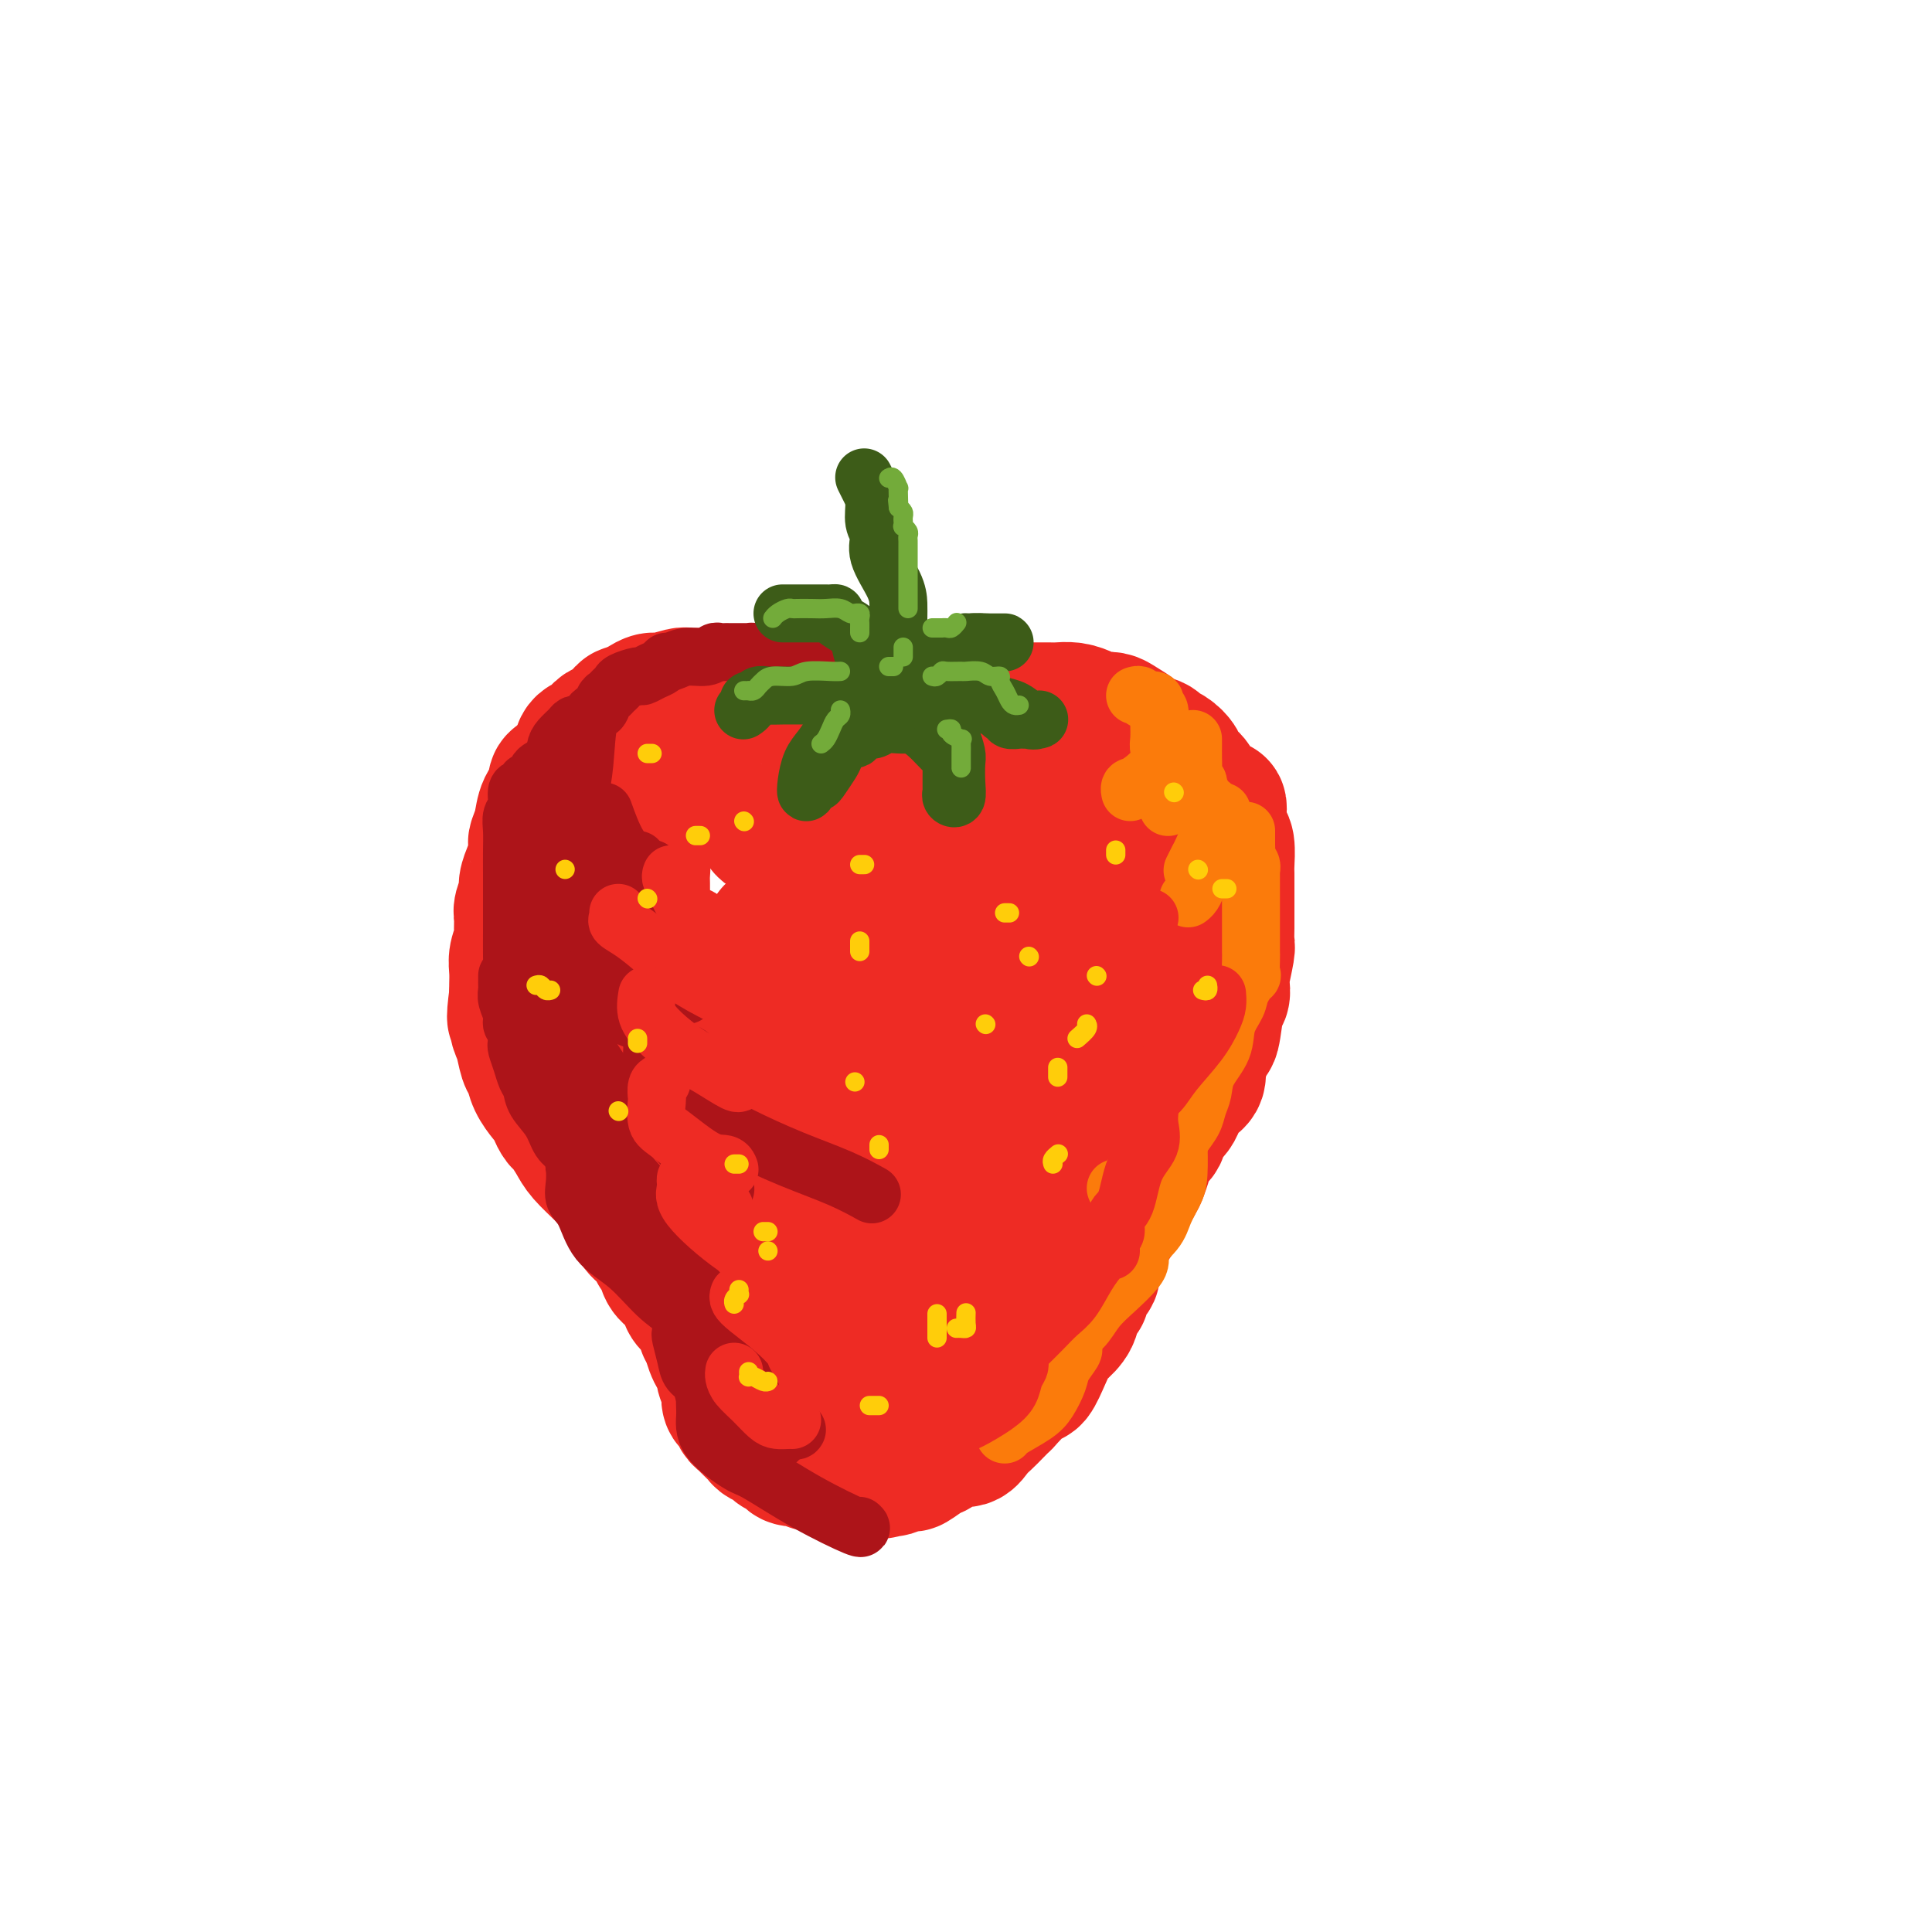 <svg viewBox='0 0 400 400' version='1.1' xmlns='http://www.w3.org/2000/svg' xmlns:xlink='http://www.w3.org/1999/xlink'><g fill='none' stroke='rgb(238,43,36)' stroke-width='28' stroke-linecap='round' stroke-linejoin='round'><path d='M174,157c0.001,-0.331 0.001,-0.662 0,-1c-0.001,-0.338 -0.004,-0.682 0,-1c0.004,-0.318 0.015,-0.610 0,-1c-0.015,-0.390 -0.056,-0.878 0,-1c0.056,-0.122 0.209,0.121 0,0c-0.209,-0.121 -0.780,-0.605 -1,-1c-0.220,-0.395 -0.089,-0.700 0,-1c0.089,-0.300 0.137,-0.596 0,-1c-0.137,-0.404 -0.461,-0.916 -1,-1c-0.539,-0.084 -1.295,0.261 -2,0c-0.705,-0.261 -1.358,-1.128 -2,-2c-0.642,-0.872 -1.272,-1.750 -2,-2c-0.728,-0.250 -1.553,0.129 -2,0c-0.447,-0.129 -0.517,-0.767 -1,-1c-0.483,-0.233 -1.378,-0.063 -2,0c-0.622,0.063 -0.972,0.017 -1,0c-0.028,-0.017 0.266,-0.004 0,0c-0.266,0.004 -1.091,0.001 -2,0c-0.909,-0.001 -1.902,-0.000 -3,0c-1.098,0.000 -2.301,0.000 -3,0c-0.699,-0.000 -0.895,0.000 -2,0c-1.105,-0.000 -3.119,-0.001 -4,0c-0.881,0.001 -0.628,0.004 -1,0c-0.372,-0.004 -1.370,-0.016 -2,0c-0.630,0.016 -0.894,0.060 -1,0c-0.106,-0.060 -0.056,-0.223 -1,0c-0.944,0.223 -2.882,0.833 -4,1c-1.118,0.167 -1.416,-0.109 -2,0c-0.584,0.109 -1.452,0.603 -2,1c-0.548,0.397 -0.774,0.699 -1,1'/><path d='M132,147c-4.976,0.704 -1.914,0.963 -1,1c0.914,0.037 -0.318,-0.149 -1,0c-0.682,0.149 -0.814,0.631 -1,1c-0.186,0.369 -0.425,0.624 -1,1c-0.575,0.376 -1.485,0.874 -2,1c-0.515,0.126 -0.635,-0.118 -1,0c-0.365,0.118 -0.977,0.599 -1,1c-0.023,0.401 0.542,0.722 0,1c-0.542,0.278 -2.190,0.512 -3,1c-0.810,0.488 -0.782,1.229 -1,2c-0.218,0.771 -0.684,1.571 -1,2c-0.316,0.429 -0.484,0.487 -1,1c-0.516,0.513 -1.381,1.480 -2,2c-0.619,0.520 -0.993,0.591 -1,1c-0.007,0.409 0.352,1.156 0,2c-0.352,0.844 -1.414,1.787 -2,3c-0.586,1.213 -0.696,2.698 -1,4c-0.304,1.302 -0.804,2.422 -1,3c-0.196,0.578 -0.090,0.615 0,1c0.090,0.385 0.164,1.118 0,2c-0.164,0.882 -0.566,1.912 -1,3c-0.434,1.088 -0.901,2.235 -1,3c-0.099,0.765 0.171,1.149 0,2c-0.171,0.851 -0.782,2.170 -1,3c-0.218,0.830 -0.044,1.170 0,2c0.044,0.830 -0.041,2.151 0,3c0.041,0.849 0.207,1.225 0,2c-0.207,0.775 -0.787,1.950 -1,3c-0.213,1.050 -0.057,1.975 0,3c0.057,1.025 0.016,2.150 0,3c-0.016,0.850 -0.008,1.425 0,2'/><path d='M107,206c-0.915,6.851 -0.204,4.478 0,4c0.204,-0.478 -0.101,0.938 0,2c0.101,1.062 0.608,1.769 1,3c0.392,1.231 0.668,2.984 1,4c0.332,1.016 0.720,1.295 1,2c0.280,0.705 0.452,1.837 1,3c0.548,1.163 1.470,2.357 2,3c0.530,0.643 0.666,0.734 1,1c0.334,0.266 0.866,0.707 1,1c0.134,0.293 -0.132,0.437 0,1c0.132,0.563 0.660,1.547 1,2c0.340,0.453 0.490,0.377 1,1c0.510,0.623 1.379,1.944 2,3c0.621,1.056 0.992,1.845 2,3c1.008,1.155 2.652,2.676 4,4c1.348,1.324 2.398,2.450 3,3c0.602,0.550 0.755,0.523 1,1c0.245,0.477 0.580,1.460 1,2c0.420,0.540 0.924,0.639 1,1c0.076,0.361 -0.278,0.984 0,2c0.278,1.016 1.187,2.426 2,3c0.813,0.574 1.530,0.313 2,1c0.470,0.687 0.694,2.324 1,3c0.306,0.676 0.696,0.393 1,1c0.304,0.607 0.524,2.106 1,3c0.476,0.894 1.209,1.185 2,2c0.791,0.815 1.640,2.155 2,3c0.360,0.845 0.230,1.196 1,2c0.770,0.804 2.438,2.063 3,3c0.562,0.937 0.018,1.554 0,2c-0.018,0.446 0.491,0.723 1,1'/><path d='M147,276c5.808,8.386 2.327,3.351 1,2c-1.327,-1.351 -0.500,0.981 0,2c0.500,1.019 0.674,0.725 1,1c0.326,0.275 0.806,1.119 1,2c0.194,0.881 0.104,1.798 0,2c-0.104,0.202 -0.221,-0.312 0,0c0.221,0.312 0.780,1.449 1,2c0.220,0.551 0.101,0.515 0,1c-0.101,0.485 -0.183,1.491 0,2c0.183,0.509 0.630,0.521 1,1c0.370,0.479 0.661,1.424 1,2c0.339,0.576 0.725,0.784 1,1c0.275,0.216 0.440,0.439 1,1c0.560,0.561 1.516,1.460 2,2c0.484,0.540 0.495,0.723 1,1c0.505,0.277 1.505,0.649 2,1c0.495,0.351 0.487,0.682 1,1c0.513,0.318 1.547,0.625 2,1c0.453,0.375 0.323,0.818 1,1c0.677,0.182 2.159,0.101 3,0c0.841,-0.101 1.040,-0.224 1,0c-0.040,0.224 -0.320,0.796 0,1c0.320,0.204 1.238,0.041 2,0c0.762,-0.041 1.366,0.042 2,0c0.634,-0.042 1.297,-0.207 2,0c0.703,0.207 1.445,0.788 2,1c0.555,0.212 0.922,0.057 1,0c0.078,-0.057 -0.134,-0.015 0,0c0.134,0.015 0.613,0.004 1,0c0.387,-0.004 0.682,-0.001 1,0c0.318,0.001 0.659,0.001 1,0'/><path d='M180,304c3.893,1.088 2.126,0.307 2,0c-0.126,-0.307 1.388,-0.142 2,0c0.612,0.142 0.323,0.261 1,0c0.677,-0.261 2.320,-0.901 3,-1c0.680,-0.099 0.399,0.343 1,0c0.601,-0.343 2.086,-1.471 3,-2c0.914,-0.529 1.256,-0.460 2,-1c0.744,-0.540 1.889,-1.691 3,-2c1.111,-0.309 2.187,0.224 3,0c0.813,-0.224 1.363,-1.205 2,-2c0.637,-0.795 1.361,-1.405 2,-2c0.639,-0.595 1.193,-1.176 2,-2c0.807,-0.824 1.868,-1.893 2,-2c0.132,-0.107 -0.666,0.746 0,0c0.666,-0.746 2.797,-3.091 4,-4c1.203,-0.909 1.479,-0.381 2,-1c0.521,-0.619 1.286,-2.383 2,-4c0.714,-1.617 1.376,-3.087 2,-4c0.624,-0.913 1.209,-1.270 2,-2c0.791,-0.730 1.789,-1.834 2,-3c0.211,-1.166 -0.364,-2.395 0,-3c0.364,-0.605 1.666,-0.585 2,-1c0.334,-0.415 -0.300,-1.263 0,-2c0.300,-0.737 1.534,-1.362 2,-2c0.466,-0.638 0.165,-1.290 0,-2c-0.165,-0.710 -0.195,-1.478 0,-2c0.195,-0.522 0.613,-0.797 1,-1c0.387,-0.203 0.743,-0.333 1,-1c0.257,-0.667 0.415,-1.872 1,-3c0.585,-1.128 1.596,-2.179 2,-3c0.404,-0.821 0.202,-1.410 0,-2'/><path d='M231,250c3.283,-5.863 1.992,-2.519 2,-2c0.008,0.519 1.316,-1.786 2,-3c0.684,-1.214 0.743,-1.337 1,-2c0.257,-0.663 0.712,-1.864 1,-3c0.288,-1.136 0.410,-2.205 1,-3c0.590,-0.795 1.649,-1.314 2,-2c0.351,-0.686 -0.006,-1.539 0,-2c0.006,-0.461 0.373,-0.531 1,-1c0.627,-0.469 1.512,-1.337 2,-2c0.488,-0.663 0.579,-1.121 1,-2c0.421,-0.879 1.174,-2.181 2,-3c0.826,-0.819 1.727,-1.156 2,-2c0.273,-0.844 -0.082,-2.195 0,-3c0.082,-0.805 0.600,-1.065 1,-2c0.400,-0.935 0.682,-2.544 1,-3c0.318,-0.456 0.673,0.243 1,-1c0.327,-1.243 0.627,-4.428 1,-6c0.373,-1.572 0.818,-1.533 1,-2c0.182,-0.467 0.101,-1.441 0,-2c-0.101,-0.559 -0.223,-0.705 0,-2c0.223,-1.295 0.792,-3.740 1,-5c0.208,-1.260 0.056,-1.333 0,-2c-0.056,-0.667 -0.015,-1.926 0,-3c0.015,-1.074 0.004,-1.962 0,-3c-0.004,-1.038 -0.000,-2.225 0,-3c0.000,-0.775 -0.003,-1.137 0,-2c0.003,-0.863 0.012,-2.226 0,-3c-0.012,-0.774 -0.044,-0.960 0,-2c0.044,-1.040 0.166,-2.934 0,-4c-0.166,-1.066 -0.619,-1.305 -1,-2c-0.381,-0.695 -0.691,-1.848 -1,-3'/><path d='M252,170c0.235,-5.904 0.821,-1.665 0,-1c-0.821,0.665 -3.049,-2.245 -4,-4c-0.951,-1.755 -0.626,-2.354 -1,-3c-0.374,-0.646 -1.446,-1.339 -2,-2c-0.554,-0.661 -0.590,-1.291 -1,-2c-0.410,-0.709 -1.193,-1.499 -2,-2c-0.807,-0.501 -1.638,-0.715 -2,-1c-0.362,-0.285 -0.257,-0.640 -1,-1c-0.743,-0.360 -2.336,-0.724 -3,-1c-0.664,-0.276 -0.401,-0.466 -1,-1c-0.599,-0.534 -2.061,-1.414 -3,-2c-0.939,-0.586 -1.356,-0.879 -2,-1c-0.644,-0.121 -1.513,-0.071 -2,0c-0.487,0.071 -0.590,0.163 -1,0c-0.410,-0.163 -1.128,-0.579 -2,-1c-0.872,-0.421 -1.897,-0.845 -3,-1c-1.103,-0.155 -2.283,-0.042 -3,0c-0.717,0.042 -0.970,0.011 -2,0c-1.030,-0.011 -2.839,-0.003 -4,0c-1.161,0.003 -1.676,0.001 -2,0c-0.324,-0.001 -0.456,0.000 -1,0c-0.544,-0.000 -1.500,-0.002 -2,0c-0.500,0.002 -0.545,0.006 -1,0c-0.455,-0.006 -1.320,-0.023 -2,0c-0.680,0.023 -1.176,0.085 -3,1c-1.824,0.915 -4.975,2.685 -7,4c-2.025,1.315 -2.924,2.177 -4,3c-1.076,0.823 -2.328,1.606 -3,3c-0.672,1.394 -0.763,3.398 -1,5c-0.237,1.602 -0.618,2.801 -1,4'/><path d='M186,167c-0.499,2.086 -0.748,2.802 -1,4c-0.252,1.198 -0.507,2.879 -1,5c-0.493,2.121 -1.224,4.680 -2,8c-0.776,3.320 -1.598,7.399 -2,9c-0.402,1.601 -0.385,0.724 -1,2c-0.615,1.276 -1.864,4.707 -3,7c-1.136,2.293 -2.160,3.450 -3,5c-0.840,1.550 -1.495,3.494 -2,5c-0.505,1.506 -0.858,2.573 -1,3c-0.142,0.427 -0.071,0.213 0,0'/><path d='M167,181c-1.300,-0.406 -2.600,-0.813 -3,-2c-0.400,-1.187 0.100,-3.155 0,-4c-0.100,-0.845 -0.800,-0.566 -1,-1c-0.200,-0.434 0.102,-1.579 0,-2c-0.102,-0.421 -0.606,-0.116 -1,0c-0.394,0.116 -0.678,0.043 -1,0c-0.322,-0.043 -0.681,-0.057 -1,0c-0.319,0.057 -0.598,0.185 -1,0c-0.402,-0.185 -0.928,-0.682 -1,-1c-0.072,-0.318 0.308,-0.456 0,-1c-0.308,-0.544 -1.305,-1.495 -2,-2c-0.695,-0.505 -1.088,-0.566 -2,-1c-0.912,-0.434 -2.345,-1.242 -4,-2c-1.655,-0.758 -3.533,-1.466 -5,-2c-1.467,-0.534 -2.522,-0.892 -4,-1c-1.478,-0.108 -3.380,0.035 -4,0c-0.620,-0.035 0.041,-0.248 0,0c-0.041,0.248 -0.785,0.957 -1,2c-0.215,1.043 0.100,2.420 0,3c-0.100,0.580 -0.614,0.362 -1,1c-0.386,0.638 -0.642,2.133 -1,3c-0.358,0.867 -0.816,1.105 -1,2c-0.184,0.895 -0.092,2.448 0,4'/><path d='M133,177c-0.619,2.673 -0.166,1.856 0,2c0.166,0.144 0.044,1.248 0,2c-0.044,0.752 -0.012,1.152 0,2c0.012,0.848 0.004,2.143 0,3c-0.004,0.857 -0.003,1.275 0,2c0.003,0.725 0.007,1.756 0,3c-0.007,1.244 -0.024,2.702 0,4c0.024,1.298 0.091,2.436 0,4c-0.091,1.564 -0.340,3.555 0,5c0.340,1.445 1.269,2.344 2,4c0.731,1.656 1.263,4.069 2,6c0.737,1.931 1.680,3.379 3,5c1.320,1.621 3.017,3.416 4,5c0.983,1.584 1.251,2.957 2,4c0.749,1.043 1.980,1.756 3,3c1.020,1.244 1.831,3.020 2,4c0.169,0.980 -0.304,1.163 0,2c0.304,0.837 1.385,2.327 2,4c0.615,1.673 0.766,3.528 1,5c0.234,1.472 0.553,2.561 1,4c0.447,1.439 1.024,3.230 2,5c0.976,1.770 2.353,3.521 3,5c0.647,1.479 0.564,2.687 1,4c0.436,1.313 1.389,2.730 2,4c0.611,1.270 0.879,2.393 1,3c0.121,0.607 0.094,0.699 0,1c-0.094,0.301 -0.256,0.812 0,1c0.256,0.188 0.930,0.054 2,0c1.070,-0.054 2.535,-0.027 4,0'/><path d='M170,273c1.782,-0.289 3.238,-2.012 5,-4c1.762,-1.988 3.832,-4.241 5,-6c1.168,-1.759 1.436,-3.026 2,-5c0.564,-1.974 1.424,-4.657 2,-8c0.576,-3.343 0.870,-7.346 1,-11c0.130,-3.654 0.098,-6.959 0,-10c-0.098,-3.041 -0.260,-5.817 0,-9c0.260,-3.183 0.942,-6.773 1,-9c0.058,-2.227 -0.508,-3.091 0,-5c0.508,-1.909 2.091,-4.863 3,-7c0.909,-2.137 1.145,-3.456 2,-5c0.855,-1.544 2.328,-3.312 4,-5c1.672,-1.688 3.541,-3.296 5,-5c1.459,-1.704 2.507,-3.504 4,-5c1.493,-1.496 3.430,-2.687 5,-4c1.570,-1.313 2.774,-2.747 4,-4c1.226,-1.253 2.473,-2.325 3,-3c0.527,-0.675 0.335,-0.955 1,-1c0.665,-0.045 2.188,0.143 3,0c0.812,-0.143 0.914,-0.619 1,0c0.086,0.619 0.156,2.331 1,4c0.844,1.669 2.462,3.293 3,5c0.538,1.707 -0.006,3.496 0,5c0.006,1.504 0.560,2.721 1,4c0.440,1.279 0.764,2.619 0,4c-0.764,1.381 -2.617,2.803 -5,4c-2.383,1.197 -5.295,2.168 -8,4c-2.705,1.832 -5.201,4.523 -8,7c-2.799,2.477 -5.899,4.738 -9,7'/><path d='M196,211c-5.530,4.718 -4.357,5.512 -5,7c-0.643,1.488 -3.104,3.668 -5,7c-1.896,3.332 -3.228,7.815 -4,12c-0.772,4.185 -0.984,8.070 -1,11c-0.016,2.930 0.164,4.904 0,7c-0.164,2.096 -0.672,4.313 -1,6c-0.328,1.687 -0.474,2.844 0,4c0.474,1.156 1.570,2.311 2,3c0.430,0.689 0.193,0.912 0,1c-0.193,0.088 -0.344,0.040 0,0c0.344,-0.040 1.181,-0.071 2,0c0.819,0.071 1.619,0.246 3,0c1.381,-0.246 3.342,-0.912 6,-2c2.658,-1.088 6.012,-2.598 9,-4c2.988,-1.402 5.610,-2.694 9,-6c3.390,-3.306 7.549,-8.625 10,-13c2.451,-4.375 3.194,-7.807 4,-12c0.806,-4.193 1.676,-9.146 2,-14c0.324,-4.854 0.101,-9.609 0,-13c-0.101,-3.391 -0.079,-5.419 0,-8c0.079,-2.581 0.216,-5.714 0,-8c-0.216,-2.286 -0.784,-3.726 -1,-5c-0.216,-1.274 -0.078,-2.384 0,-3c0.078,-0.616 0.096,-0.740 0,-1c-0.096,-0.260 -0.307,-0.656 0,-1c0.307,-0.344 1.133,-0.636 2,-1c0.867,-0.364 1.777,-0.799 3,-1c1.223,-0.201 2.761,-0.167 4,0c1.239,0.167 2.180,0.468 3,1c0.820,0.532 1.520,1.295 2,2c0.480,0.705 0.740,1.353 1,2'/><path d='M241,182c1.057,1.388 0.701,2.358 0,4c-0.701,1.642 -1.746,3.955 -3,6c-1.254,2.045 -2.717,3.821 -6,8c-3.283,4.179 -8.387,10.762 -11,14c-2.613,3.238 -2.736,3.132 -4,5c-1.264,1.868 -3.668,5.709 -6,9c-2.332,3.291 -4.592,6.033 -6,8c-1.408,1.967 -1.963,3.158 -3,5c-1.037,1.842 -2.554,4.335 -4,7c-1.446,2.665 -2.821,5.502 -4,8c-1.179,2.498 -2.162,4.655 -3,7c-0.838,2.345 -1.532,4.876 -2,7c-0.468,2.124 -0.710,3.840 -1,5c-0.290,1.160 -0.628,1.763 0,2c0.628,0.237 2.222,0.109 3,0c0.778,-0.109 0.741,-0.197 2,-1c1.259,-0.803 3.813,-2.319 5,-4c1.187,-1.681 1.008,-3.528 2,-9c0.992,-5.472 3.157,-14.571 4,-21c0.843,-6.429 0.366,-10.189 0,-15c-0.366,-4.811 -0.620,-10.671 -2,-16c-1.380,-5.329 -3.887,-10.125 -7,-14c-3.113,-3.875 -6.832,-6.828 -9,-9c-2.168,-2.172 -2.785,-3.563 -4,-4c-1.215,-0.437 -3.027,0.079 -4,0c-0.973,-0.079 -1.108,-0.752 -2,0c-0.892,0.752 -2.541,2.929 -4,5c-1.459,2.071 -2.730,4.035 -4,6'/><path d='M168,195c-3.088,3.403 -3.809,6.412 -5,9c-1.191,2.588 -2.853,4.757 -4,8c-1.147,3.243 -1.781,7.562 -2,10c-0.219,2.438 -0.024,2.997 0,4c0.024,1.003 -0.123,2.450 0,3c0.123,0.550 0.516,0.203 1,0c0.484,-0.203 1.057,-0.260 2,-1c0.943,-0.740 2.254,-2.161 3,-4c0.746,-1.839 0.927,-4.097 1,-5c0.073,-0.903 0.036,-0.452 0,0'/><path d='M160,193c-0.363,0.462 -0.727,0.924 -1,2c-0.273,1.076 -0.456,2.767 -1,6c-0.544,3.233 -1.449,8.007 -2,14c-0.551,5.993 -0.746,13.203 -1,19c-0.254,5.797 -0.565,10.180 2,17c2.565,6.820 8.007,16.075 11,21c2.993,4.925 3.537,5.518 4,6c0.463,0.482 0.847,0.852 1,1c0.153,0.148 0.077,0.074 0,0'/></g>
<g fill='none' stroke='rgb(173,20,25)' stroke-width='12' stroke-linecap='round' stroke-linejoin='round'><path d='M186,146c-0.304,-0.032 -0.607,-0.064 -1,0c-0.393,0.064 -0.874,0.224 -1,0c-0.126,-0.224 0.104,-0.834 0,-1c-0.104,-0.166 -0.543,0.110 -1,0c-0.457,-0.110 -0.931,-0.608 -1,-1c-0.069,-0.392 0.266,-0.680 0,-1c-0.266,-0.320 -1.132,-0.674 -2,-1c-0.868,-0.326 -1.738,-0.626 -2,-1c-0.262,-0.374 0.085,-0.822 0,-1c-0.085,-0.178 -0.600,-0.084 -1,0c-0.400,0.084 -0.685,0.159 -1,0c-0.315,-0.159 -0.661,-0.551 -1,-1c-0.339,-0.449 -0.672,-0.957 -1,-1c-0.328,-0.043 -0.650,0.377 -1,0c-0.350,-0.377 -0.729,-1.551 -1,-2c-0.271,-0.449 -0.435,-0.173 -2,0c-1.565,0.173 -4.531,0.242 -6,0c-1.469,-0.242 -1.441,-0.797 -2,-1c-0.559,-0.203 -1.707,-0.054 -2,0c-0.293,0.054 0.267,0.015 0,0c-0.267,-0.015 -1.362,-0.004 -2,0c-0.638,0.004 -0.819,0.002 -1,0'/><path d='M157,135c-2.490,-0.155 -1.216,-0.042 -1,0c0.216,0.042 -0.625,0.011 -1,0c-0.375,-0.011 -0.285,-0.004 -1,0c-0.715,0.004 -2.234,0.005 -3,0c-0.766,-0.005 -0.778,-0.017 -1,0c-0.222,0.017 -0.655,0.061 -1,0c-0.345,-0.061 -0.603,-0.227 -1,0c-0.397,0.227 -0.932,0.849 -2,1c-1.068,0.151 -2.670,-0.167 -4,0c-1.330,0.167 -2.388,0.819 -3,1c-0.612,0.181 -0.778,-0.110 -1,0c-0.222,0.110 -0.501,0.621 -1,1c-0.499,0.379 -1.219,0.626 -2,1c-0.781,0.374 -1.624,0.874 -2,1c-0.376,0.126 -0.286,-0.120 -1,0c-0.714,0.120 -2.233,0.608 -3,1c-0.767,0.392 -0.782,0.687 -1,1c-0.218,0.313 -0.640,0.644 -1,1c-0.360,0.356 -0.660,0.737 -1,1c-0.340,0.263 -0.721,0.407 -1,1c-0.279,0.593 -0.456,1.633 -1,2c-0.544,0.367 -1.454,0.060 -2,2c-0.546,1.940 -0.727,6.126 -1,9c-0.273,2.874 -0.636,4.437 -1,6'/><path d='M120,164c-0.322,3.684 -0.127,5.393 0,8c0.127,2.607 0.186,6.110 0,9c-0.186,2.890 -0.618,5.166 0,9c0.618,3.834 2.285,9.226 4,13c1.715,3.774 3.479,5.929 5,7c1.521,1.071 2.800,1.058 4,2c1.200,0.942 2.322,2.840 4,4c1.678,1.160 3.913,1.581 5,2c1.087,0.419 1.025,0.834 1,1c-0.025,0.166 -0.012,0.083 0,0'/><path d='M120,150c0.097,0.017 0.194,0.035 0,0c-0.194,-0.035 -0.679,-0.121 -1,0c-0.321,0.121 -0.477,0.450 -1,1c-0.523,0.550 -1.412,1.319 -2,2c-0.588,0.681 -0.874,1.272 -1,2c-0.126,0.728 -0.093,1.592 0,2c0.093,0.408 0.245,0.358 0,1c-0.245,0.642 -0.889,1.975 -1,3c-0.111,1.025 0.310,1.741 0,3c-0.310,1.259 -1.351,3.062 -2,5c-0.649,1.938 -0.908,4.013 -1,6c-0.092,1.987 -0.018,3.888 0,6c0.018,2.112 -0.018,4.435 0,7c0.018,2.565 0.092,5.370 1,9c0.908,3.630 2.650,8.084 4,11c1.350,2.916 2.309,4.294 4,7c1.691,2.706 4.113,6.739 6,9c1.887,2.261 3.238,2.750 5,4c1.762,1.250 3.936,3.260 5,4c1.064,0.740 1.018,0.212 1,0c-0.018,-0.212 -0.009,-0.106 0,0'/><path d='M112,159c-0.341,0.198 -0.683,0.396 -1,1c-0.317,0.604 -0.611,1.613 -1,2c-0.389,0.387 -0.874,0.152 -1,0c-0.126,-0.152 0.106,-0.221 0,0c-0.106,0.221 -0.550,0.733 -1,1c-0.450,0.267 -0.905,0.290 -1,1c-0.095,0.710 0.171,2.107 0,3c-0.171,0.893 -0.778,1.282 -1,2c-0.222,0.718 -0.060,1.765 0,3c0.060,1.235 0.016,2.658 0,4c-0.016,1.342 -0.004,2.602 0,5c0.004,2.398 -0.000,5.933 0,8c0.000,2.067 0.005,2.667 0,4c-0.005,1.333 -0.020,3.399 0,5c0.020,1.601 0.073,2.736 0,4c-0.073,1.264 -0.274,2.655 0,4c0.274,1.345 1.023,2.643 2,4c0.977,1.357 2.181,2.772 3,4c0.819,1.228 1.253,2.271 2,4c0.747,1.729 1.806,4.146 3,6c1.194,1.854 2.523,3.145 4,5c1.477,1.855 3.103,4.275 5,7c1.897,2.725 4.063,5.755 6,8c1.937,2.245 3.643,3.705 6,6c2.357,2.295 5.365,5.426 7,7c1.635,1.574 1.896,1.593 2,1c0.104,-0.593 0.052,-1.796 0,-3'/><path d='M146,255c0.333,-0.333 0.167,-0.167 0,0'/><path d='M105,202c0.002,0.329 0.005,0.658 0,1c-0.005,0.342 -0.016,0.698 0,1c0.016,0.302 0.061,0.552 0,1c-0.061,0.448 -0.226,1.095 0,2c0.226,0.905 0.845,2.070 1,3c0.155,0.930 -0.154,1.626 0,2c0.154,0.374 0.773,0.427 1,1c0.227,0.573 0.064,1.665 0,2c-0.064,0.335 -0.028,-0.086 0,0c0.028,0.086 0.050,0.680 0,1c-0.050,0.320 -0.170,0.367 0,1c0.170,0.633 0.630,1.852 1,3c0.370,1.148 0.651,2.226 1,3c0.349,0.774 0.766,1.243 1,2c0.234,0.757 0.285,1.801 1,3c0.715,1.199 2.095,2.554 3,4c0.905,1.446 1.336,2.985 2,4c0.664,1.015 1.561,1.508 3,3c1.439,1.492 3.420,3.984 5,6c1.580,2.016 2.759,3.556 4,5c1.241,1.444 2.545,2.793 4,4c1.455,1.207 3.062,2.273 4,3c0.938,0.727 1.207,1.117 2,2c0.793,0.883 2.109,2.260 3,4c0.891,1.740 1.355,3.842 2,5c0.645,1.158 1.470,1.371 2,2c0.530,0.629 0.766,1.674 1,2c0.234,0.326 0.465,-0.067 1,0c0.535,0.067 1.375,0.595 2,1c0.625,0.405 1.036,0.687 2,1c0.964,0.313 2.482,0.656 4,1'/><path d='M155,275c2.000,1.167 1.000,0.583 0,0'/><path d='M120,239c0.112,0.321 0.225,0.642 0,1c-0.225,0.358 -0.786,0.754 -1,1c-0.214,0.246 -0.079,0.344 0,1c0.079,0.656 0.102,1.870 0,3c-0.102,1.130 -0.328,2.175 0,3c0.328,0.825 1.210,1.431 2,3c0.790,1.569 1.488,4.102 3,6c1.512,1.898 3.837,3.160 6,5c2.163,1.840 4.163,4.258 6,6c1.837,1.742 3.512,2.806 5,4c1.488,1.194 2.791,2.516 4,4c1.209,1.484 2.326,3.130 3,4c0.674,0.870 0.907,0.963 1,1c0.093,0.037 0.047,0.019 0,0'/><path d='M141,276c-0.098,0.050 -0.196,0.101 0,1c0.196,0.899 0.687,2.647 1,4c0.313,1.353 0.449,2.310 1,3c0.551,0.690 1.519,1.113 2,2c0.481,0.887 0.476,2.239 1,3c0.524,0.761 1.578,0.932 2,1c0.422,0.068 0.211,0.034 0,0'/><path d='M147,290c-0.437,-0.227 -0.873,-0.454 -1,0c-0.127,0.454 0.057,1.589 0,3c-0.057,1.411 -0.354,3.097 1,5c1.354,1.903 4.359,4.023 6,5c1.641,0.977 1.918,0.812 4,2c2.082,1.188 5.971,3.731 10,6c4.029,2.269 8.200,4.265 10,5c1.800,0.735 1.229,0.210 1,0c-0.229,-0.210 -0.114,-0.105 0,0'/><path d='M161,298c0.000,0.000 0.100,0.100 0.1,0.1'/><path d='M146,230c-0.527,0.095 -1.055,0.191 0,1c1.055,0.809 3.691,2.333 7,4c3.309,1.667 7.289,3.478 11,5c3.711,1.522 7.153,2.756 10,4c2.847,1.244 5.099,2.498 6,3c0.901,0.502 0.450,0.251 0,0'/><path d='M131,199c0.267,-0.218 0.534,-0.437 1,0c0.466,0.437 1.130,1.529 2,2c0.870,0.471 1.946,0.322 3,1c1.054,0.678 2.087,2.182 3,3c0.913,0.818 1.707,0.951 2,1c0.293,0.049 0.084,0.014 0,0c-0.084,-0.014 -0.042,-0.007 0,0'/><path d='M134,186c0.000,0.323 0.000,0.645 0,1c0.000,0.355 0.000,0.742 0,1c0.000,0.258 0.000,0.387 0,1c0.000,0.613 0.000,1.709 0,3c0.000,1.291 0.000,2.777 0,4c0.000,1.223 0.000,2.184 0,3c0.000,0.816 0.000,1.489 0,2c0.000,0.511 0.000,0.860 0,1c0.000,0.140 0.000,0.070 0,0'/><path d='M125,168c0.898,2.500 1.797,5.000 3,7c1.203,2.000 2.711,3.499 4,5c1.289,1.501 2.359,3.004 3,4c0.641,0.996 0.852,1.483 1,1c0.148,-0.483 0.232,-1.938 0,-3c-0.232,-1.062 -0.781,-1.732 -1,-2c-0.219,-0.268 -0.110,-0.134 0,0'/><path d='M132,178c0.116,0.945 0.233,1.890 0,2c-0.233,0.110 -0.815,-0.616 -1,0c-0.185,0.616 0.026,2.574 0,5c-0.026,2.426 -0.291,5.319 0,8c0.291,2.681 1.136,5.149 2,7c0.864,1.851 1.747,3.084 2,4c0.253,0.916 -0.124,1.516 0,2c0.124,0.484 0.750,0.853 1,1c0.250,0.147 0.125,0.074 0,0'/><path d='M135,215c0.040,0.802 0.079,1.604 0,3c-0.079,1.396 -0.277,3.387 0,6c0.277,2.613 1.027,5.849 3,9c1.973,3.151 5.168,6.216 7,8c1.832,1.784 2.301,2.288 3,3c0.699,0.712 1.628,1.632 2,2c0.372,0.368 0.186,0.184 0,0'/><path d='M142,249c-0.768,0.813 -1.537,1.626 0,5c1.537,3.374 5.379,9.310 8,13c2.621,3.690 4.022,5.133 6,7c1.978,1.867 4.532,4.156 6,5c1.468,0.844 1.848,0.241 2,0c0.152,-0.241 0.076,-0.121 0,0'/><path d='M153,273c0.423,1.895 0.845,3.789 1,5c0.155,1.211 0.041,1.737 1,3c0.959,1.263 2.989,3.263 4,4c1.011,0.737 1.003,0.211 1,0c-0.003,-0.211 -0.002,-0.105 0,0'/><path d='M155,287c-0.002,0.317 -0.004,0.635 0,1c0.004,0.365 0.015,0.778 0,1c-0.015,0.222 -0.056,0.254 0,1c0.056,0.746 0.207,2.208 0,3c-0.207,0.792 -0.774,0.916 0,1c0.774,0.084 2.887,0.127 4,0c1.113,-0.127 1.226,-0.426 2,0c0.774,0.426 2.208,1.576 3,2c0.792,0.424 0.940,0.121 1,0c0.060,-0.121 0.030,-0.061 0,0'/></g>
<g fill='none' stroke='rgb(61,92,24)' stroke-width='12' stroke-linecap='round' stroke-linejoin='round'><path d='M185,142c0.090,-0.295 0.180,-0.590 0,-1c-0.180,-0.410 -0.629,-0.934 -1,-1c-0.371,-0.066 -0.662,0.327 -1,0c-0.338,-0.327 -0.721,-1.373 -1,-2c-0.279,-0.627 -0.454,-0.835 -1,-1c-0.546,-0.165 -1.464,-0.285 -2,-1c-0.536,-0.715 -0.689,-2.024 -1,-3c-0.311,-0.976 -0.780,-1.621 -1,-2c-0.220,-0.379 -0.192,-0.494 -1,-1c-0.808,-0.506 -2.454,-1.404 -3,-2c-0.546,-0.596 0.008,-0.892 0,-1c-0.008,-0.108 -0.577,-0.029 -1,0c-0.423,0.029 -0.701,0.008 -1,0c-0.299,-0.008 -0.621,-0.002 -1,0c-0.379,0.002 -0.817,0.001 -2,0c-1.183,-0.001 -3.112,-0.000 -4,0c-0.888,0.000 -0.735,0.000 -1,0c-0.265,-0.000 -0.947,-0.000 -1,0c-0.053,0.000 0.524,0.000 1,0c0.476,-0.000 0.850,-0.000 1,0c0.150,0.000 0.075,0.000 0,0'/><path d='M177,145c0.244,-0.423 0.487,-0.845 0,-1c-0.487,-0.155 -1.706,-0.041 -3,0c-1.294,0.041 -2.665,0.010 -4,0c-1.335,-0.010 -2.633,0.001 -4,0c-1.367,-0.001 -2.801,-0.015 -4,0c-1.199,0.015 -2.163,0.059 -3,0c-0.837,-0.059 -1.549,-0.222 -2,0c-0.451,0.222 -0.643,0.830 -1,1c-0.357,0.170 -0.879,-0.099 -1,0c-0.121,0.099 0.160,0.565 0,1c-0.160,0.435 -0.760,0.839 -1,1c-0.240,0.161 -0.120,0.081 0,0'/><path d='M173,145c-0.018,0.154 -0.036,0.308 0,1c0.036,0.692 0.125,1.921 0,3c-0.125,1.079 -0.465,2.008 -1,3c-0.535,0.992 -1.265,2.048 -2,3c-0.735,0.952 -1.476,1.800 -2,3c-0.524,1.200 -0.832,2.751 -1,4c-0.168,1.249 -0.196,2.195 0,2c0.196,-0.195 0.615,-1.531 1,-2c0.385,-0.469 0.736,-0.071 1,0c0.264,0.071 0.442,-0.185 1,-1c0.558,-0.815 1.498,-2.187 2,-3c0.502,-0.813 0.567,-1.066 1,-2c0.433,-0.934 1.232,-2.551 2,-3c0.768,-0.449 1.503,0.268 2,0c0.497,-0.268 0.755,-1.522 1,-2c0.245,-0.478 0.476,-0.181 1,0c0.524,0.181 1.342,0.245 2,0c0.658,-0.245 1.156,-0.798 2,-1c0.844,-0.202 2.035,-0.055 3,0c0.965,0.055 1.704,0.016 2,0c0.296,-0.016 0.148,-0.008 0,0'/><path d='M188,149c1.412,0.982 2.823,1.964 4,3c1.177,1.036 2.119,2.126 3,3c0.881,0.874 1.700,1.530 2,2c0.300,0.470 0.080,0.752 0,1c-0.080,0.248 -0.022,0.462 0,1c0.022,0.538 0.006,1.401 0,2c-0.006,0.599 -0.003,0.934 0,1c0.003,0.066 0.004,-0.138 0,0c-0.004,0.138 -0.015,0.618 0,1c0.015,0.382 0.056,0.667 0,1c-0.056,0.333 -0.210,0.715 0,1c0.210,0.285 0.785,0.472 1,0c0.215,-0.472 0.069,-1.603 0,-3c-0.069,-1.397 -0.061,-3.061 0,-4c0.061,-0.939 0.176,-1.155 0,-2c-0.176,-0.845 -0.642,-2.321 -1,-3c-0.358,-0.679 -0.606,-0.562 -1,-1c-0.394,-0.438 -0.932,-1.431 -1,-2c-0.068,-0.569 0.336,-0.713 0,-1c-0.336,-0.287 -1.410,-0.718 -2,-1c-0.590,-0.282 -0.694,-0.416 -1,-1c-0.306,-0.584 -0.813,-1.619 -1,-2c-0.187,-0.381 -0.053,-0.109 0,0c0.053,0.109 0.027,0.054 0,0'/><path d='M191,145c-0.897,-1.238 -0.140,-0.331 1,0c1.140,0.331 2.662,0.088 4,0c1.338,-0.088 2.493,-0.020 4,0c1.507,0.020 3.365,-0.007 4,0c0.635,0.007 0.046,0.048 0,0c-0.046,-0.048 0.450,-0.185 1,0c0.550,0.185 1.153,0.690 2,1c0.847,0.310 1.938,0.423 3,1c1.062,0.577 2.095,1.619 3,2c0.905,0.381 1.680,0.102 2,0c0.320,-0.102 0.183,-0.026 0,0c-0.183,0.026 -0.412,0.003 -1,0c-0.588,-0.003 -1.533,0.014 -2,0c-0.467,-0.014 -0.454,-0.059 -1,0c-0.546,0.059 -1.652,0.222 -2,0c-0.348,-0.222 0.060,-0.829 0,-1c-0.060,-0.171 -0.589,0.094 -1,0c-0.411,-0.094 -0.706,-0.547 -1,-1'/><path d='M207,147c-1.303,-0.475 -1.562,-0.663 -2,-1c-0.438,-0.337 -1.055,-0.822 -2,-1c-0.945,-0.178 -2.217,-0.048 -3,0c-0.783,0.048 -1.075,0.013 -2,0c-0.925,-0.013 -2.483,-0.003 -3,0c-0.517,0.003 0.005,-0.001 0,0c-0.005,0.001 -0.538,0.008 -1,0c-0.462,-0.008 -0.853,-0.030 -1,0c-0.147,0.030 -0.049,0.111 0,0c0.049,-0.111 0.050,-0.414 0,-1c-0.050,-0.586 -0.151,-1.456 0,-2c0.151,-0.544 0.555,-0.763 1,-1c0.445,-0.237 0.932,-0.494 1,-1c0.068,-0.506 -0.283,-1.263 0,-2c0.283,-0.737 1.201,-1.455 2,-2c0.799,-0.545 1.480,-0.917 2,-1c0.520,-0.083 0.880,0.121 1,0c0.120,-0.121 0.001,-0.568 0,-1c-0.001,-0.432 0.118,-0.848 1,-1c0.882,-0.152 2.529,-0.041 4,0c1.471,0.041 2.765,0.011 3,0c0.235,-0.011 -0.591,-0.003 -1,0c-0.409,0.003 -0.403,0.001 -1,0c-0.597,-0.001 -1.799,-0.000 -3,0'/><path d='M203,133c-1.464,0.008 -2.625,0.027 -3,0c-0.375,-0.027 0.035,-0.101 0,0c-0.035,0.101 -0.514,0.377 -1,1c-0.486,0.623 -0.978,1.592 -2,2c-1.022,0.408 -2.573,0.254 -4,1c-1.427,0.746 -2.730,2.393 -4,3c-1.270,0.607 -2.506,0.173 -3,0c-0.494,-0.173 -0.247,-0.087 0,0'/><path d='M186,140c0.000,-0.338 0.000,-0.677 0,-1c-0.000,-0.323 -0.000,-0.632 0,-1c0.000,-0.368 0.000,-0.797 0,-1c-0.000,-0.203 -0.001,-0.180 0,-1c0.001,-0.820 0.003,-2.484 0,-4c-0.003,-1.516 -0.010,-2.885 0,-4c0.010,-1.115 0.037,-1.977 0,-3c-0.037,-1.023 -0.139,-2.206 -1,-4c-0.861,-1.794 -2.482,-4.199 -3,-6c-0.518,-1.801 0.068,-2.998 0,-4c-0.068,-1.002 -0.789,-1.810 -1,-3c-0.211,-1.190 0.088,-2.762 0,-4c-0.088,-1.238 -0.562,-2.141 -1,-3c-0.438,-0.859 -0.839,-1.674 -1,-2c-0.161,-0.326 -0.080,-0.163 0,0'/></g>
<g fill='none' stroke='rgb(251,123,11)' stroke-width='12' stroke-linecap='round' stroke-linejoin='round'><path d='M235,144c0.372,-0.120 0.745,-0.241 1,0c0.255,0.241 0.394,0.842 1,1c0.606,0.158 1.679,-0.128 2,0c0.321,0.128 -0.110,0.671 0,1c0.110,0.329 0.761,0.444 1,1c0.239,0.556 0.068,1.554 0,2c-0.068,0.446 -0.031,0.340 0,1c0.031,0.660 0.057,2.085 0,3c-0.057,0.915 -0.197,1.321 0,2c0.197,0.679 0.732,1.632 0,3c-0.732,1.368 -2.732,3.150 -4,4c-1.268,0.850 -1.803,0.767 -2,1c-0.197,0.233 -0.056,0.781 0,1c0.056,0.219 0.028,0.110 0,0'/><path d='M247,153c0.002,0.140 0.004,0.280 0,1c-0.004,0.720 -0.016,2.019 0,3c0.016,0.981 0.058,1.643 0,2c-0.058,0.357 -0.218,0.410 0,1c0.218,0.590 0.813,1.716 1,2c0.187,0.284 -0.034,-0.274 0,0c0.034,0.274 0.324,1.380 0,2c-0.324,0.620 -1.262,0.754 -2,1c-0.738,0.246 -1.276,0.605 -2,1c-0.724,0.395 -1.636,0.827 -2,1c-0.364,0.173 -0.182,0.086 0,0'/><path d='M248,162c-0.195,0.099 -0.390,0.197 0,1c0.390,0.803 1.366,2.309 2,3c0.634,0.691 0.927,0.565 1,1c0.073,0.435 -0.075,1.430 0,2c0.075,0.570 0.374,0.713 0,2c-0.374,1.287 -1.420,3.716 -2,5c-0.580,1.284 -0.695,1.423 -1,2c-0.305,0.577 -0.802,1.594 -1,2c-0.198,0.406 -0.099,0.203 0,0'/><path d='M253,168c0.128,0.835 0.256,1.669 0,2c-0.256,0.331 -0.895,0.157 -1,1c-0.105,0.843 0.323,2.702 0,4c-0.323,1.298 -1.397,2.036 -2,3c-0.603,0.964 -0.736,2.153 -1,3c-0.264,0.847 -0.658,1.351 -1,2c-0.342,0.649 -0.630,1.444 -1,2c-0.370,0.556 -0.820,0.873 -1,1c-0.180,0.127 -0.090,0.063 0,0'/><path d='M258,172c-0.001,0.325 -0.001,0.651 0,1c0.001,0.349 0.004,0.723 0,1c-0.004,0.277 -0.015,0.457 0,1c0.015,0.543 0.057,1.449 0,2c-0.057,0.551 -0.211,0.746 0,1c0.211,0.254 0.789,0.565 1,1c0.211,0.435 0.057,0.993 0,1c-0.057,0.007 -0.015,-0.537 0,0c0.015,0.537 0.004,2.155 0,3c-0.004,0.845 -0.001,0.917 0,1c0.001,0.083 0.000,0.177 0,1c-0.000,0.823 -0.000,2.375 0,3c0.000,0.625 -0.000,0.324 0,1c0.000,0.676 0.000,2.329 0,3c-0.000,0.671 -0.001,0.360 0,1c0.001,0.640 0.002,2.232 0,3c-0.002,0.768 -0.008,0.712 0,1c0.008,0.288 0.028,0.919 0,2c-0.028,1.081 -0.106,2.612 0,3c0.106,0.388 0.395,-0.369 0,0c-0.395,0.369 -1.475,1.862 -2,3c-0.525,1.138 -0.494,1.922 -1,3c-0.506,1.078 -1.550,2.452 -2,4c-0.450,1.548 -0.304,3.271 -1,5c-0.696,1.729 -2.232,3.464 -3,5c-0.768,1.536 -0.769,2.873 -1,4c-0.231,1.127 -0.691,2.044 -1,3c-0.309,0.956 -0.468,1.950 -1,3c-0.532,1.050 -1.438,2.157 -2,3c-0.562,0.843 -0.781,1.421 -1,2'/><path d='M244,237c-3.125,5.750 -3.439,2.627 -4,2c-0.561,-0.627 -1.369,1.244 -2,2c-0.631,0.756 -1.083,0.399 -2,1c-0.917,0.601 -2.297,2.161 -3,3c-0.703,0.839 -0.728,0.957 -1,1c-0.272,0.043 -0.792,0.012 -1,0c-0.208,-0.012 -0.104,-0.006 0,0'/><path d='M244,231c0.004,0.692 0.009,1.385 0,2c-0.009,0.615 -0.030,1.153 0,3c0.030,1.847 0.113,5.002 0,7c-0.113,1.998 -0.421,2.838 -1,4c-0.579,1.162 -1.431,2.644 -2,4c-0.569,1.356 -0.857,2.584 -2,4c-1.143,1.416 -3.141,3.019 -4,4c-0.859,0.981 -0.577,1.341 -1,2c-0.423,0.659 -1.549,1.617 -2,2c-0.451,0.383 -0.225,0.192 0,0'/><path d='M236,260c0.020,0.293 0.039,0.585 0,1c-0.039,0.415 -0.137,0.951 -1,2c-0.863,1.049 -2.490,2.610 -4,4c-1.510,1.390 -2.902,2.607 -4,4c-1.098,1.393 -1.903,2.961 -3,4c-1.097,1.039 -2.488,1.549 -3,2c-0.512,0.451 -0.146,0.843 0,1c0.146,0.157 0.073,0.078 0,0'/><path d='M222,279c0.209,0.146 0.417,0.293 0,1c-0.417,0.707 -1.460,1.976 -2,3c-0.540,1.024 -0.575,1.805 -1,3c-0.425,1.195 -1.238,2.804 -2,4c-0.762,1.196 -1.472,1.980 -3,3c-1.528,1.020 -3.873,2.274 -5,3c-1.127,0.726 -1.036,0.922 -1,1c0.036,0.078 0.018,0.039 0,0'/></g>
<g fill='none' stroke='rgb(238,43,36)' stroke-width='12' stroke-linecap='round' stroke-linejoin='round'><path d='M128,189c0.060,0.347 0.120,0.693 0,1c-0.120,0.307 -0.421,0.574 0,1c0.421,0.426 1.565,1.010 3,2c1.435,0.990 3.163,2.384 5,4c1.837,1.616 3.785,3.452 6,5c2.215,1.548 4.697,2.807 7,4c2.303,1.193 4.428,2.321 6,3c1.572,0.679 2.592,0.908 3,1c0.408,0.092 0.204,0.046 0,0'/><path d='M134,206c-0.218,1.341 -0.437,2.682 0,4c0.437,1.318 1.529,2.612 3,4c1.471,1.388 3.322,2.869 5,4c1.678,1.131 3.182,1.911 5,3c1.818,1.089 3.951,2.485 5,3c1.049,0.515 1.014,0.147 1,0c-0.014,-0.147 -0.007,-0.074 0,0'/><path d='M137,224c-0.420,0.198 -0.839,0.395 -1,1c-0.161,0.605 -0.063,1.616 0,2c0.063,0.384 0.090,0.140 0,1c-0.090,0.860 -0.297,2.822 0,4c0.297,1.178 1.099,1.570 3,3c1.901,1.430 4.901,3.899 7,5c2.099,1.101 3.296,0.835 4,1c0.704,0.165 0.915,0.761 1,1c0.085,0.239 0.042,0.119 0,0'/><path d='M143,242c0.121,0.353 0.241,0.705 0,1c-0.241,0.295 -0.844,0.531 -1,1c-0.156,0.469 0.136,1.169 0,2c-0.136,0.831 -0.698,1.792 1,4c1.698,2.208 5.657,5.664 9,8c3.343,2.336 6.071,3.554 9,5c2.929,1.446 6.058,3.120 8,4c1.942,0.880 2.698,0.966 3,1c0.302,0.034 0.151,0.017 0,0'/><path d='M150,250c0.197,1.617 0.393,3.235 1,5c0.607,1.765 1.623,3.678 4,6c2.377,2.322 6.115,5.053 9,7c2.885,1.947 4.918,3.109 7,4c2.082,0.891 4.214,1.509 5,2c0.786,0.491 0.224,0.855 0,1c-0.224,0.145 -0.112,0.073 0,0'/><path d='M153,268c-0.106,0.288 -0.213,0.577 0,1c0.213,0.423 0.744,0.982 2,2c1.256,1.018 3.237,2.496 5,4c1.763,1.504 3.310,3.034 4,4c0.690,0.966 0.525,1.369 1,2c0.475,0.631 1.591,1.489 2,2c0.409,0.511 0.110,0.676 0,1c-0.110,0.324 -0.031,0.807 0,1c0.031,0.193 0.016,0.097 0,0'/><path d='M152,284c-0.043,0.265 -0.087,0.530 0,1c0.087,0.470 0.303,1.145 1,2c0.697,0.855 1.875,1.889 3,3c1.125,1.111 2.196,2.298 3,3c0.804,0.702 1.339,0.920 2,1c0.661,0.080 1.447,0.021 2,0c0.553,-0.021 0.872,-0.006 1,0c0.128,0.006 0.064,0.003 0,0'/><path d='M252,206c-0.015,-0.165 -0.031,-0.330 0,0c0.031,0.330 0.108,1.156 0,2c-0.108,0.844 -0.403,1.708 -1,3c-0.597,1.292 -1.497,3.013 -3,5c-1.503,1.987 -3.608,4.238 -5,6c-1.392,1.762 -2.072,3.033 -3,4c-0.928,0.967 -2.104,1.630 -3,2c-0.896,0.370 -1.510,0.446 -2,1c-0.490,0.554 -0.854,1.587 -1,2c-0.146,0.413 -0.073,0.207 0,0'/><path d='M238,230c-0.079,0.915 -0.159,1.829 0,3c0.159,1.171 0.555,2.597 0,4c-0.555,1.403 -2.061,2.781 -3,5c-0.939,2.219 -1.309,5.278 -2,7c-0.691,1.722 -1.702,2.108 -2,3c-0.298,0.892 0.116,2.291 0,3c-0.116,0.709 -0.762,0.729 -1,1c-0.238,0.271 -0.068,0.792 0,1c0.068,0.208 0.034,0.104 0,0'/><path d='M230,259c-0.577,0.102 -1.155,0.204 -2,1c-0.845,0.796 -1.959,2.286 -3,4c-1.041,1.714 -2.009,3.653 -3,5c-0.991,1.347 -2.007,2.102 -3,3c-0.993,0.898 -1.965,1.940 -3,3c-1.035,1.060 -2.133,2.140 -3,3c-0.867,0.860 -1.503,1.501 -2,2c-0.497,0.499 -0.856,0.857 -1,1c-0.144,0.143 -0.072,0.072 0,0'/><path d='M211,282c0.098,0.269 0.195,0.537 0,1c-0.195,0.463 -0.684,1.119 -1,2c-0.316,0.881 -0.459,1.987 -1,3c-0.541,1.013 -1.480,1.932 -3,3c-1.520,1.068 -3.623,2.286 -5,3c-1.377,0.714 -2.029,0.923 -3,1c-0.971,0.077 -2.261,0.021 -3,0c-0.739,-0.021 -0.925,-0.006 -1,0c-0.075,0.006 -0.037,0.003 0,0'/><path d='M238,190c-0.691,-0.180 -1.383,-0.360 -2,0c-0.617,0.360 -1.160,1.259 -2,2c-0.840,0.741 -1.976,1.323 -3,2c-1.024,0.677 -1.934,1.450 -3,2c-1.066,0.550 -2.287,0.879 -3,1c-0.713,0.121 -0.918,0.035 -1,0c-0.082,-0.035 -0.041,-0.017 0,0'/><path d='M139,181c-0.096,0.233 -0.192,0.467 0,1c0.192,0.533 0.672,1.366 1,2c0.328,0.634 0.505,1.071 1,2c0.495,0.929 1.308,2.352 2,3c0.692,0.648 1.263,0.521 2,1c0.737,0.479 1.639,1.566 2,2c0.361,0.434 0.180,0.217 0,0'/></g>
<g fill='none' stroke='rgb(255,205,10)' stroke-width='4' stroke-linecap='round' stroke-linejoin='round'><path d='M231,177c0.000,-0.417 0.000,-0.833 0,-1c0.000,-0.167 0.000,-0.083 0,0'/><path d='M248,180c0.000,0.000 0.100,0.100 0.1,0.1'/><path d='M227,202c0.000,0.000 0.100,0.100 0.1,0.1'/><path d='M204,212c0.000,0.000 0.100,0.100 0.1,0.1'/><path d='M178,197c0.000,-0.833 0.000,-1.667 0,-2c0.000,-0.333 0.000,-0.167 0,0'/><path d='M154,170c0.000,0.000 0.100,0.100 0.1,0.1'/><path d='M145,173c-0.417,0.000 -0.833,0.000 -1,0c-0.167,0.000 -0.083,0.000 0,0'/><path d='M134,186c0.000,0.000 0.100,0.100 0.1,0.1'/><path d='M132,215c0.000,0.417 0.000,0.833 0,1c0.000,0.167 0.000,0.083 0,0'/><path d='M152,241c0.417,0.000 0.833,0.000 1,0c0.167,0.000 0.083,0.000 0,0'/><path d='M158,255c0.417,0.000 0.833,0.000 1,0c0.167,0.000 0.083,0.000 0,0'/><path d='M153,267c-0.030,0.445 -0.061,0.890 0,1c0.061,0.110 0.212,-0.115 0,0c-0.212,0.115 -0.788,0.569 -1,1c-0.212,0.431 -0.061,0.837 0,1c0.061,0.163 0.030,0.081 0,0'/><path d='M155,284c0.016,0.415 0.032,0.829 0,1c-0.032,0.171 -0.114,0.098 0,0c0.114,-0.098 0.422,-0.222 1,0c0.578,0.222 1.425,0.791 2,1c0.575,0.209 0.879,0.060 1,0c0.121,-0.060 0.061,-0.030 0,0'/><path d='M180,291c0.310,0.000 0.619,0.000 1,0c0.381,0.000 0.833,0.000 1,0c0.167,0.000 0.048,0.000 0,0c-0.048,0.000 -0.024,0.000 0,0'/><path d='M194,277c0.000,-0.439 0.000,-0.878 0,-1c0.000,-0.122 0.000,0.072 0,0c0.000,-0.072 0.000,-0.411 0,-1c-0.000,-0.589 0.000,-1.428 0,-2c0.000,-0.572 0.000,-0.878 0,-1c0.000,-0.122 0.000,-0.061 0,0'/><path d='M182,238c0.000,-0.422 0.000,-0.844 0,-1c0.000,-0.156 0.000,-0.044 0,0c0.000,0.044 0.000,0.022 0,0'/><path d='M177,224c0.000,0.000 0.000,0.000 0,0c0.000,0.000 0.000,0.000 0,0'/><path d='M213,198c0.000,0.000 0.100,0.100 0.1,0.1'/><path d='M209,189c-0.417,0.000 -0.833,0.000 -1,0c-0.167,0.000 -0.083,0.000 0,0'/><path d='M179,179c-0.417,0.000 -0.833,0.000 -1,0c-0.167,0.000 -0.083,0.000 0,0'/><path d='M135,156c-0.417,0.000 -0.833,0.000 -1,0c-0.167,0.000 -0.083,0.000 0,0'/><path d='M117,180c0.000,0.000 0.000,0.000 0,0c0.000,0.000 0.000,0.000 0,0'/><path d='M111,204c0.339,-0.113 0.679,-0.226 1,0c0.321,0.226 0.625,0.792 1,1c0.375,0.208 0.821,0.060 1,0c0.179,-0.060 0.089,-0.030 0,0'/><path d='M128,230c0.000,0.000 0.100,0.100 0.1,0.1'/><path d='M159,259c0.000,0.000 0.000,0.000 0,0c0.000,0.000 0.000,0.000 0,0'/><path d='M198,275c0.309,-0.014 0.619,-0.028 1,0c0.381,0.028 0.834,0.099 1,0c0.166,-0.099 0.044,-0.367 0,-1c-0.044,-0.633 -0.012,-1.632 0,-2c0.012,-0.368 0.003,-0.105 0,0c-0.003,0.105 -0.002,0.053 0,0'/><path d='M218,241c-0.111,-0.311 -0.222,-0.622 0,-1c0.222,-0.378 0.778,-0.822 1,-1c0.222,-0.178 0.111,-0.089 0,0'/><path d='M219,223c0.000,-0.311 0.000,-0.622 0,-1c0.000,-0.378 0.000,-0.822 0,-1c0.000,-0.178 0.000,-0.089 0,0'/><path d='M223,215c0.844,-0.733 1.689,-1.467 2,-2c0.311,-0.533 0.089,-0.867 0,-1c-0.089,-0.133 -0.044,-0.067 0,0'/><path d='M249,205c0.422,0.111 0.844,0.222 1,0c0.156,-0.222 0.044,-0.778 0,-1c-0.044,-0.222 -0.022,-0.111 0,0'/><path d='M254,184c-0.422,0.000 -0.844,0.000 -1,0c-0.156,0.000 -0.044,0.000 0,0c0.044,0.000 0.022,0.000 0,0'/><path d='M243,164c0.000,0.000 0.100,0.100 0.1,0.1'/></g>
<g fill='none' stroke='rgb(115,171,58)' stroke-width='4' stroke-linecap='round' stroke-linejoin='round'><path d='M188,126c-0.000,-0.341 -0.000,-0.683 0,-1c0.000,-0.317 0.000,-0.610 0,-1c-0.000,-0.390 -0.000,-0.877 0,-1c0.000,-0.123 0.000,0.117 0,0c-0.000,-0.117 -0.000,-0.591 0,-1c0.000,-0.409 0.000,-0.754 0,-1c-0.000,-0.246 -0.000,-0.395 0,-1c0.000,-0.605 0.000,-1.667 0,-2c-0.000,-0.333 -0.000,0.065 0,0c0.000,-0.065 0.000,-0.591 0,-1c-0.000,-0.409 -0.000,-0.701 0,-1c0.000,-0.299 0.000,-0.605 0,-1c-0.000,-0.395 -0.000,-0.879 0,-1c0.000,-0.121 0.001,0.123 0,0c-0.001,-0.123 -0.004,-0.611 0,-1c0.004,-0.389 0.015,-0.678 0,-1c-0.015,-0.322 -0.057,-0.678 0,-1c0.057,-0.322 0.211,-0.611 0,-1c-0.211,-0.389 -0.788,-0.878 -1,-1c-0.212,-0.122 -0.060,0.122 0,0c0.060,-0.122 0.026,-0.610 0,-1c-0.026,-0.390 -0.046,-0.682 0,-1c0.046,-0.318 0.156,-0.662 0,-1c-0.156,-0.338 -0.578,-0.669 -1,-1'/><path d='M186,105c-0.310,-3.162 -0.086,-0.568 0,0c0.086,0.568 0.033,-0.892 0,-2c-0.033,-1.108 -0.048,-1.866 0,-2c0.048,-0.134 0.157,0.356 0,0c-0.157,-0.356 -0.581,-1.557 -1,-2c-0.419,-0.443 -0.834,-0.126 -1,0c-0.166,0.126 -0.083,0.063 0,0'/><path d='M178,131c-0.002,-0.332 -0.005,-0.663 0,-1c0.005,-0.337 0.016,-0.679 0,-1c-0.016,-0.321 -0.059,-0.621 0,-1c0.059,-0.379 0.221,-0.837 0,-1c-0.221,-0.163 -0.825,-0.029 -1,0c-0.175,0.029 0.078,-0.045 0,0c-0.078,0.045 -0.486,0.208 -1,0c-0.514,-0.208 -1.132,-0.788 -2,-1c-0.868,-0.212 -1.986,-0.058 -3,0c-1.014,0.058 -1.924,0.018 -3,0c-1.076,-0.018 -2.316,-0.015 -3,0c-0.684,0.015 -0.810,0.043 -1,0c-0.190,-0.043 -0.443,-0.156 -1,0c-0.557,0.156 -1.419,0.580 -2,1c-0.581,0.420 -0.880,0.834 -1,1c-0.120,0.166 -0.060,0.083 0,0'/><path d='M154,143c0.446,0.007 0.893,0.013 1,0c0.107,-0.013 -0.125,-0.046 0,0c0.125,0.046 0.607,0.171 1,0c0.393,-0.171 0.697,-0.638 1,-1c0.303,-0.362 0.606,-0.619 1,-1c0.394,-0.381 0.880,-0.887 2,-1c1.120,-0.113 2.875,0.166 4,0c1.125,-0.166 1.621,-0.776 3,-1c1.379,-0.224 3.640,-0.060 5,0c1.360,0.060 1.817,0.017 2,0c0.183,-0.017 0.091,-0.009 0,0'/><path d='M170,154c0.332,-0.251 0.663,-0.502 1,-1c0.337,-0.498 0.679,-1.244 1,-2c0.321,-0.756 0.622,-1.522 1,-2c0.378,-0.478 0.832,-0.667 1,-1c0.168,-0.333 0.048,-0.809 0,-1c-0.048,-0.191 -0.024,-0.095 0,0'/><path d='M196,151c0.483,-0.082 0.967,-0.163 1,0c0.033,0.163 -0.383,0.571 0,1c0.383,0.429 1.567,0.879 2,1c0.433,0.121 0.116,-0.088 0,0c-0.116,0.088 -0.031,0.472 0,1c0.031,0.528 0.008,1.199 0,2c-0.008,0.801 -0.002,1.730 0,2c0.002,0.270 0.001,-0.120 0,0c-0.001,0.120 -0.000,0.748 0,1c0.000,0.252 0.000,0.126 0,0'/><path d='M193,140c0.316,0.113 0.632,0.227 1,0c0.368,-0.227 0.788,-0.794 1,-1c0.212,-0.206 0.216,-0.051 1,0c0.784,0.051 2.347,-0.001 3,0c0.653,0.001 0.395,0.055 1,0c0.605,-0.055 2.074,-0.219 3,0c0.926,0.219 1.309,0.822 2,1c0.691,0.178 1.691,-0.068 2,0c0.309,0.068 -0.071,0.449 0,1c0.071,0.551 0.594,1.272 1,2c0.406,0.728 0.697,1.463 1,2c0.303,0.537 0.620,0.875 1,1c0.380,0.125 0.823,0.036 1,0c0.177,-0.036 0.089,-0.018 0,0'/><path d='M193,130c0.303,0.001 0.606,0.001 1,0c0.394,-0.001 0.880,-0.004 1,0c0.120,0.004 -0.125,0.015 0,0c0.125,-0.015 0.621,-0.056 1,0c0.379,0.056 0.640,0.207 1,0c0.360,-0.207 0.817,-0.774 1,-1c0.183,-0.226 0.091,-0.113 0,0'/><path d='M187,134c0.000,0.310 0.000,0.619 0,1c0.000,0.381 0.000,0.833 0,1c0.000,0.167 0.000,0.048 0,0c0.000,-0.048 0.000,-0.024 0,0'/><path d='M185,138c-0.417,0.000 -0.833,0.000 -1,0c-0.167,0.000 -0.083,0.000 0,0'/></g>
</svg>